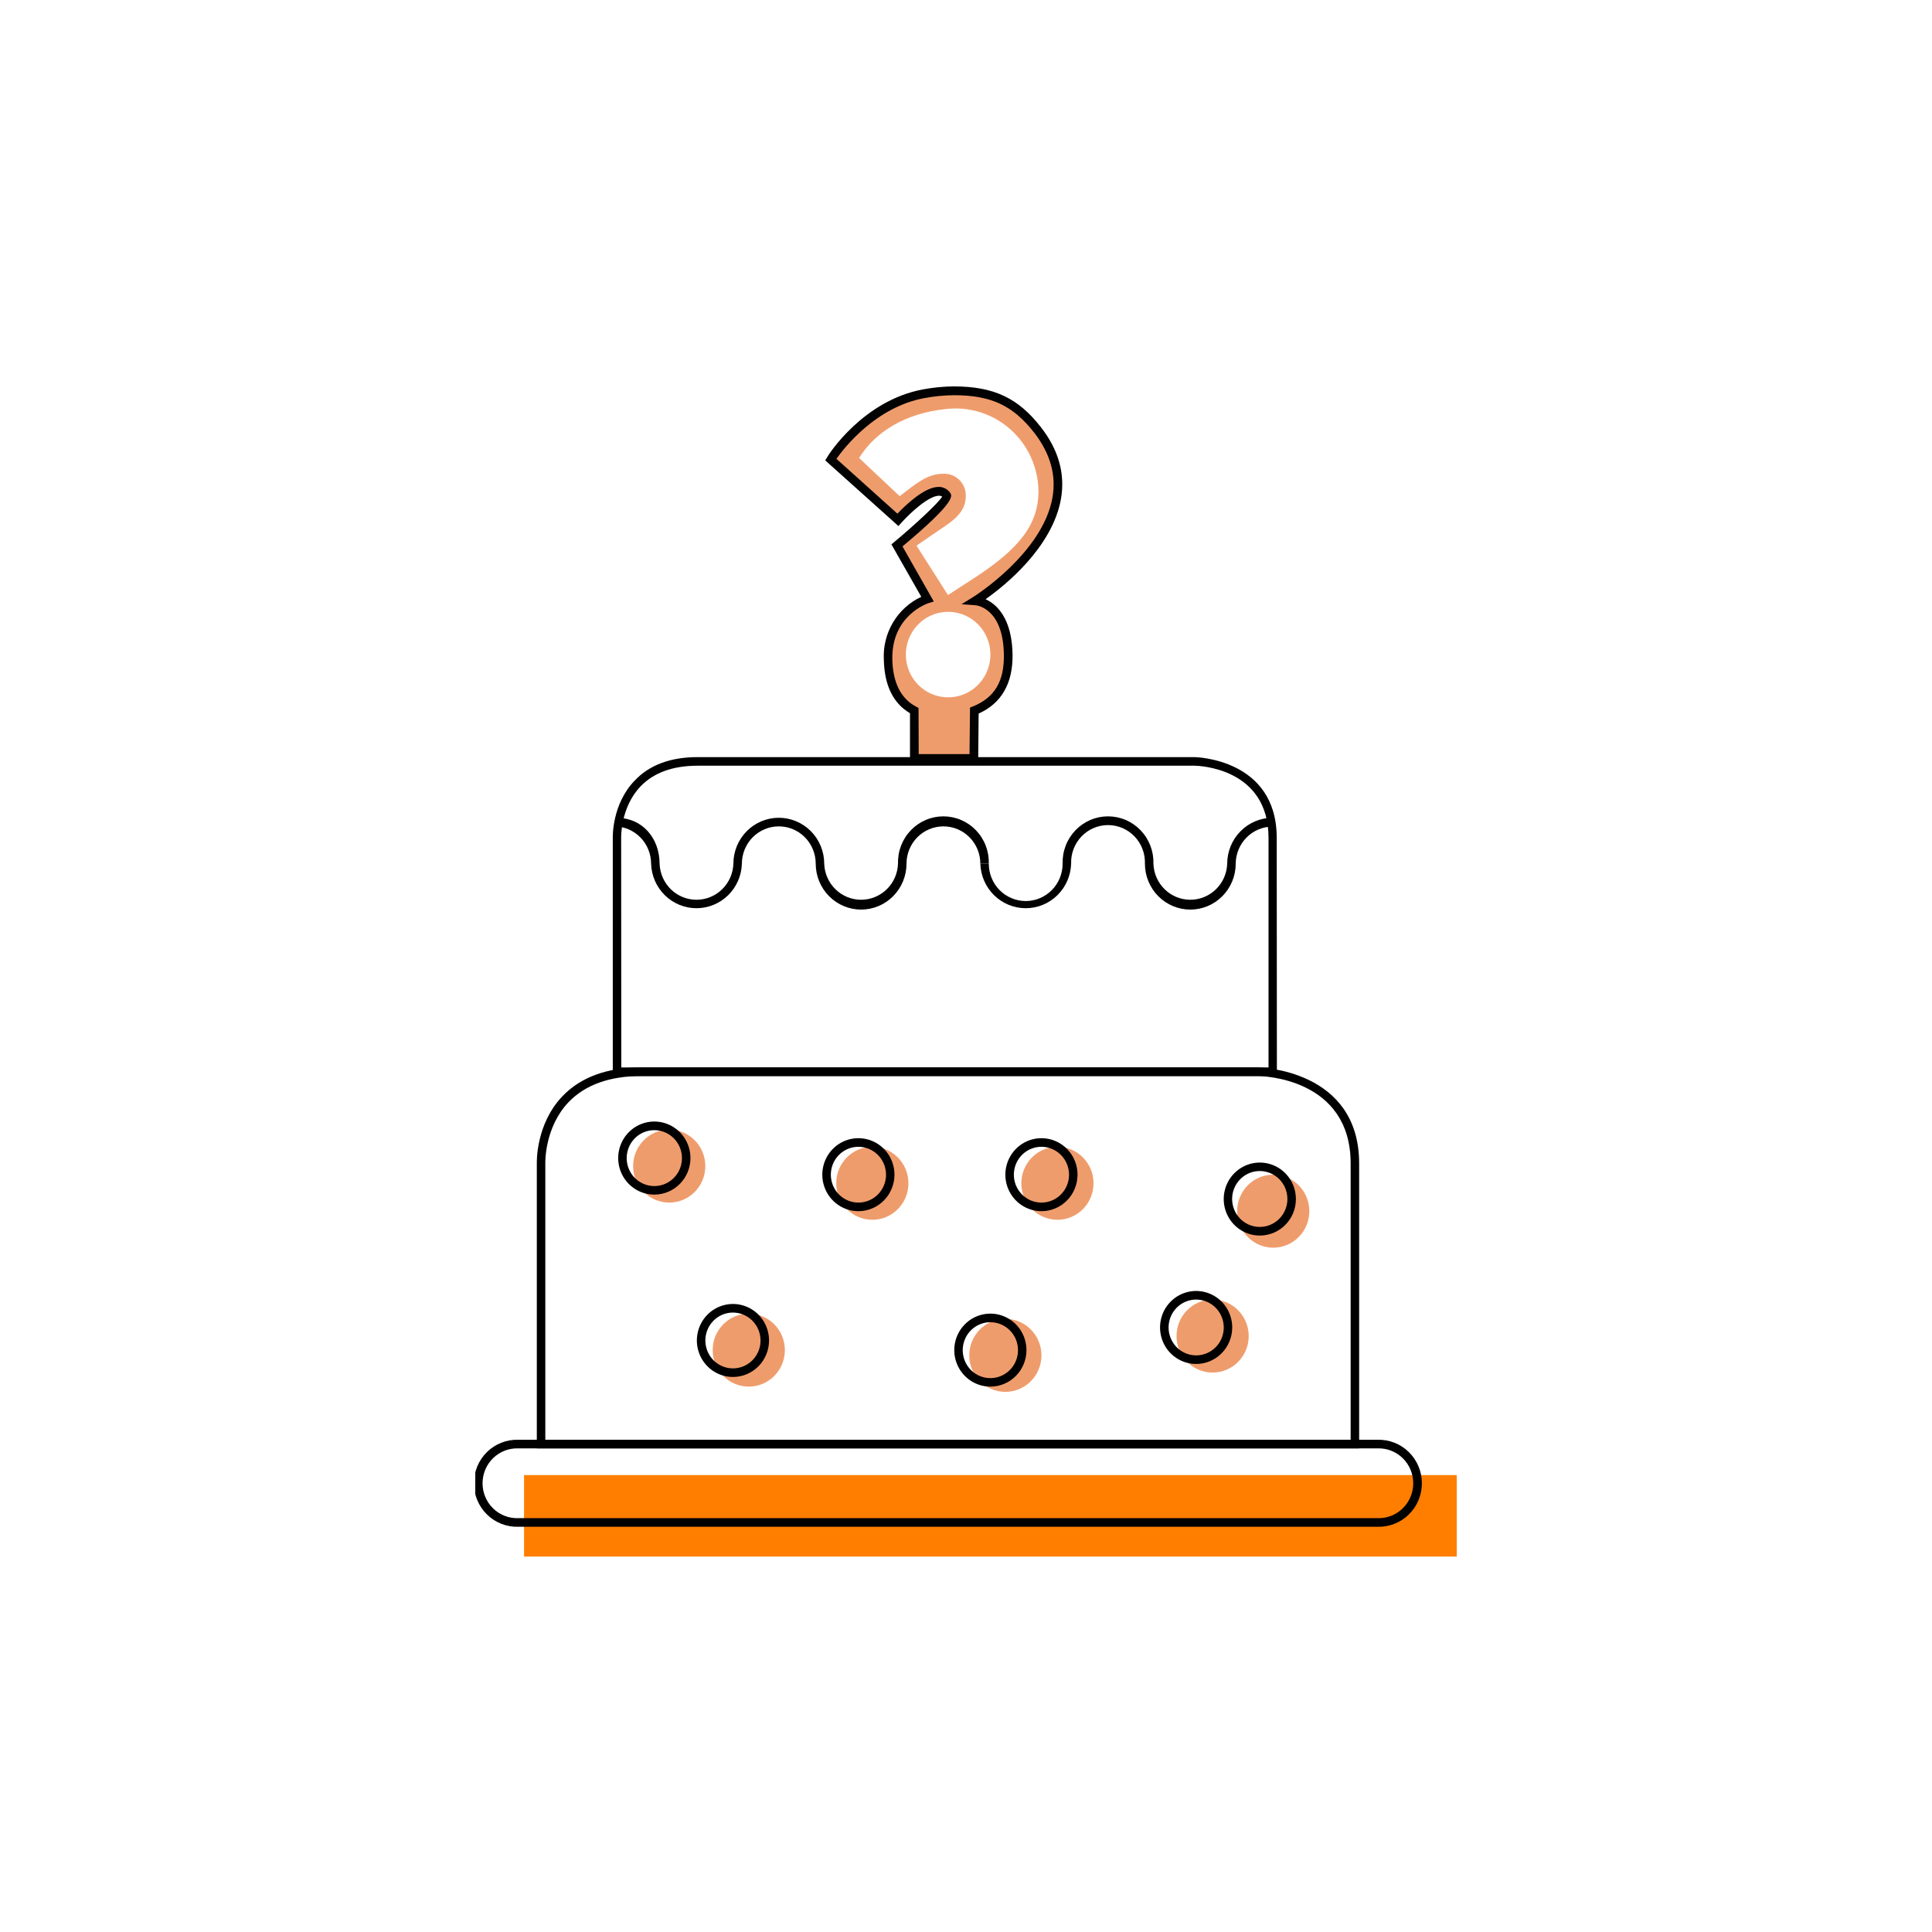 <svg width="500" height="500" viewBox="0 0 500 500" fill="none" xmlns="http://www.w3.org/2000/svg">
<rect width="500" height="500" fill="white"/>
<g clip-path="url(#clip0_1026_14159)">
<path d="M377 381.742H135.622V402.846H377V381.742Z" fill="#FF7E00"/>
<path d="M350.38 372.649H140.461V301.441C140.461 301.076 140.191 291.642 147.015 284.637C151.662 279.869 158.419 277.45 167.104 277.45H324.56C324.831 277.45 350.38 277.872 350.38 301.407V372.649Z" fill="white"/>
<path d="M351.745 374.84H138.927V301.099C138.927 300.734 138.645 290.957 145.56 283.702C150.286 278.762 157.133 276.252 165.931 276.252H325.575C325.846 276.252 351.745 276.686 351.745 301.099V374.84ZM141.127 372.649H349.545V301.099C349.545 278.91 326.545 278.488 325.564 278.477H165.931C157.765 278.477 151.448 280.759 147.162 285.219C140.89 291.779 141.116 300.973 141.127 301.065V372.649Z" fill="black"/>
<path d="M330.46 278.477H158.588V216.874C158.588 216.555 158.363 208.147 164.228 202.044C168.03 197.983 173.534 195.941 180.528 195.941H309.118C309.332 195.941 330.415 196.306 330.415 216.84L330.46 278.477ZM160.788 276.253H328.294V216.84C328.294 198.588 309.964 198.177 309.186 198.165H180.528C174.132 198.165 169.169 199.968 165.762 203.527C160.574 208.946 160.754 216.726 160.754 216.806L160.788 276.253Z" fill="black"/>
<path d="M356.494 395.123H134.134C132.642 395.171 131.157 394.915 129.765 394.371C128.374 393.827 127.105 393.006 126.033 391.956C124.962 390.907 124.11 389.65 123.528 388.261C122.946 386.871 122.646 385.378 122.646 383.869C122.646 382.36 122.946 380.867 123.528 379.477C124.11 378.088 124.962 376.831 126.033 375.782C127.105 374.732 128.374 373.911 129.765 373.367C131.157 372.823 132.642 372.567 134.134 372.615H356.494C357.985 372.567 359.47 372.823 360.862 373.367C362.253 373.911 363.522 374.732 364.594 375.782C365.665 376.831 366.518 378.088 367.099 379.477C367.681 380.867 367.981 382.36 367.981 383.869C367.981 385.378 367.681 386.871 367.099 388.261C366.518 389.65 365.665 390.907 364.594 391.956C363.522 393.006 362.253 393.827 360.862 394.371C359.47 394.915 357.985 395.171 356.494 395.123ZM134.134 374.84C132.934 374.797 131.739 374.998 130.619 375.433C129.498 375.867 128.476 376.525 127.612 377.368C126.749 378.21 126.062 379.22 125.593 380.337C125.124 381.454 124.883 382.655 124.883 383.869C124.883 385.083 125.124 386.284 125.593 387.401C126.062 388.518 126.749 389.528 127.612 390.37C128.476 391.213 129.498 391.871 130.619 392.305C131.739 392.74 132.934 392.941 134.134 392.898H356.494C357.693 392.941 358.888 392.74 360.009 392.305C361.129 391.871 362.151 391.213 363.015 390.37C363.878 389.528 364.565 388.518 365.034 387.401C365.503 386.284 365.745 385.083 365.745 383.869C365.745 382.655 365.503 381.454 365.034 380.337C364.565 379.22 363.878 378.21 363.015 377.368C362.151 376.525 361.129 375.867 360.009 375.433C358.888 374.998 357.693 374.797 356.494 374.84H134.134Z" fill="black"/>
<path d="M222.849 235.401C219.736 235.398 216.751 234.146 214.55 231.919C212.348 229.693 211.11 226.674 211.107 223.525C211.107 220.963 210.1 218.505 208.309 216.693C206.517 214.881 204.087 213.863 201.553 213.863C199.019 213.863 196.589 214.881 194.797 216.693C193.006 218.505 191.999 220.963 191.999 223.525C191.904 226.613 190.625 229.542 188.432 231.692C186.239 233.842 183.305 235.044 180.251 235.044C177.197 235.044 174.263 233.842 172.07 231.692C169.877 229.542 168.598 226.613 168.503 223.525C168.5 220.964 167.492 218.508 165.701 216.696C163.91 214.885 161.482 213.866 158.949 213.863L159.772 211.672C166.247 211.672 170.703 216.966 170.703 223.525C170.788 226.029 171.831 228.401 173.612 230.142C175.394 231.883 177.774 232.856 180.251 232.856C182.728 232.856 185.108 231.883 186.89 230.142C188.671 228.401 189.714 226.029 189.799 223.525C189.799 220.373 191.038 217.349 193.242 215.12C195.446 212.891 198.436 211.638 201.553 211.638C204.67 211.638 207.66 212.891 209.864 215.12C212.068 217.349 213.307 220.373 213.307 223.525C213.392 226.029 214.435 228.401 216.216 230.142C217.998 231.883 220.378 232.856 222.855 232.856C225.332 232.856 227.712 231.883 229.494 230.142C231.275 228.401 232.318 226.029 232.403 223.525C232.355 221.934 232.622 220.349 233.191 218.864C233.759 217.38 234.617 216.026 235.713 214.883C236.808 213.74 238.12 212.831 239.57 212.21C241.019 211.59 242.577 211.27 244.151 211.27C245.726 211.27 247.284 211.59 248.733 212.21C250.183 212.831 251.495 213.74 252.59 214.883C253.686 216.026 254.543 217.38 255.112 218.864C255.68 220.349 255.948 221.934 255.899 223.525H253.711C253.711 220.963 252.705 218.505 250.913 216.693C249.121 214.881 246.691 213.863 244.157 213.863C241.623 213.863 239.193 214.881 237.401 216.693C235.61 218.505 234.603 220.963 234.603 223.525C234.6 226.676 233.36 229.697 231.156 231.923C228.953 234.15 225.965 235.401 222.849 235.401Z" fill="black"/>
<path d="M308.058 235.401C304.943 235.401 301.955 234.15 299.751 231.923C297.547 229.697 296.307 226.676 296.304 223.525C296.348 222.229 296.134 220.937 295.674 219.727C295.214 218.516 294.518 217.412 293.627 216.479C292.736 215.547 291.668 214.805 290.488 214.298C289.307 213.792 288.038 213.531 286.756 213.531C285.474 213.531 284.205 213.792 283.024 214.298C281.844 214.805 280.776 215.547 279.885 216.479C278.994 217.412 278.298 218.516 277.838 219.727C277.378 220.937 277.164 222.229 277.208 223.525C277.113 226.613 275.834 229.542 273.641 231.692C271.448 233.842 268.514 235.044 265.46 235.044C262.405 235.044 259.471 233.842 257.278 231.692C255.085 229.542 253.806 226.613 253.712 223.525H255.9C255.9 226.088 256.907 228.546 258.698 230.358C260.49 232.17 262.92 233.188 265.454 233.188C267.988 233.188 270.418 232.17 272.21 230.358C274.001 228.546 275.008 226.088 275.008 223.525C274.959 221.934 275.227 220.349 275.796 218.864C276.364 217.38 277.222 216.026 278.317 214.883C279.413 213.74 280.725 212.831 282.174 212.21C283.624 211.59 285.182 211.27 286.756 211.27C288.33 211.27 289.888 211.59 291.338 212.21C292.788 212.831 294.099 213.74 295.195 214.883C296.291 216.026 297.148 217.38 297.717 218.864C298.285 220.349 298.553 221.934 298.504 223.525C298.589 226.029 299.632 228.401 301.414 230.142C303.195 231.883 305.575 232.856 308.052 232.856C310.529 232.856 312.91 231.883 314.691 230.142C316.472 228.401 317.516 226.029 317.601 223.525C317.604 220.374 318.843 217.352 321.047 215.123C323.25 212.895 326.238 211.641 329.354 211.638V213.92C326.821 213.923 324.393 214.942 322.602 216.753C320.811 218.565 319.803 221.021 319.8 223.582C319.783 226.721 318.538 229.725 316.338 231.939C314.138 234.154 311.162 235.398 308.058 235.401Z" fill="black"/>
<path d="M246.819 110.027C253.079 110.027 257.039 112.309 261.934 118.503C265.623 123.215 265.487 126.626 265.07 128.771C263.412 137.304 252.008 145.506 248.15 147.708L246.537 148.609L243.446 143.167C251.895 135.798 257.163 129.478 251.906 122.633C250.839 121.246 249.47 120.126 247.904 119.363C246.339 118.599 244.62 118.211 242.882 118.23C239.104 118.23 235.37 120.146 232.212 122.519L227.158 117.956C230.849 114.236 235.521 111.67 240.615 110.564C242.639 110.175 244.692 109.969 246.751 109.948M241.935 163.884L251.049 164.375C251.399 164.842 252.087 166.348 252.177 169.6C252.245 174.391 250.587 175.041 248.985 175.68L243.864 177.711L240.694 176.056C240.232 175.805 238.788 175.064 238.675 170.615C238.574 166.519 240.615 164.66 241.969 163.884M246.819 101.141C244.241 101.157 241.67 101.409 239.138 101.894C223.865 104.654 214.976 118.926 214.976 118.926L232.415 134.532C232.415 134.532 238.957 127.151 242.995 127.151C243.386 127.139 243.775 127.222 244.128 127.393C244.481 127.563 244.789 127.817 245.026 128.132C246.154 129.558 232.2 141.148 232.2 141.148L240.096 154.997C236.95 156.174 234.262 158.346 232.433 161.19C230.604 164.035 229.731 167.4 229.944 170.786C230.136 178.349 233.238 182.08 236.712 183.905V196.306H252.109L252.233 183.905C256.745 182.114 261.156 178.407 261.009 169.406C260.806 155.921 252.515 155.488 252.515 155.488C252.515 155.488 286.558 134.372 268.51 111.271C262.69 103.81 256.723 101.141 246.819 101.141Z" fill="#EF9C6C"/>
<path d="M253.147 197.446H235.505V184.578C231.174 182.034 228.895 177.403 228.738 170.809C228.542 167.414 229.362 164.037 231.09 161.12C232.818 158.202 235.375 155.878 238.427 154.45L230.7 140.886L231.433 140.27C236.78 135.821 242.713 130.311 243.841 128.531C243.595 128.364 243.303 128.28 243.007 128.292C240.435 128.292 235.663 132.592 233.272 135.296L232.516 136.14L213.566 119.142L214.074 118.321C214.367 117.717 223.391 103.593 238.935 100.764C241.54 100.279 244.182 100.023 246.83 100C257.14 100 263.48 102.966 269.39 110.564C273.97 116.416 275.718 122.679 274.568 129.17C272.312 141.719 260.05 151.564 255.065 155.077C255.88 155.446 256.64 155.93 257.321 156.515C259.419 158.306 261.934 161.991 262.047 169.383C262.16 176.775 259.216 182.023 253.271 184.67L253.147 197.446ZM237.761 195.165H250.914L251.038 183.118L251.749 182.844C257.388 180.563 259.915 176.353 259.802 169.417C259.622 157.268 252.662 156.64 252.369 156.629L248.838 156.378L251.85 154.507C252.031 154.404 269.83 143.236 272.379 128.759C273.395 122.941 271.804 117.351 267.653 111.978C262.115 104.905 256.475 102.282 246.819 102.282C244.306 102.306 241.8 102.55 239.329 103.012C226.775 105.282 218.586 115.754 216.465 118.743L232.257 132.935C234.208 130.881 239.217 126.01 242.905 126.01C243.469 125.999 244.027 126.122 244.534 126.37C245.042 126.618 245.485 126.983 245.827 127.436C246.481 128.28 247.564 129.718 233.565 141.411L241.664 155.659L240.333 156.081C239.938 156.207 230.644 159.355 230.937 170.752C231.095 176.753 233.193 180.837 237.107 182.89L237.716 183.209L237.761 195.165ZM243.774 178.897L240.153 177.015C239.532 176.695 237.649 175.714 237.513 170.581C237.401 165.835 239.882 163.736 241.382 162.835L241.664 162.675L251.636 163.211L251.952 163.633C252.335 164.135 253.215 165.732 253.271 169.52C253.35 174.688 251.545 175.817 249.368 176.684L243.774 178.897ZM242.217 165.025C240.999 165.824 239.69 167.409 239.769 170.558C239.769 172.281 240.096 174.46 241.179 175.019L243.898 176.433L248.545 174.596C249.955 174.037 251.072 173.593 251.015 169.588C251.057 168.182 250.835 166.781 250.361 165.459L242.217 165.025ZM246.131 150.195L242.014 142.974L242.725 142.358C251.399 134.771 255.539 129.25 251.027 123.409C250.076 122.157 248.853 121.143 247.452 120.447C246.052 119.75 244.511 119.39 242.95 119.393C239.916 119.393 236.555 120.762 232.945 123.466L232.212 124.014L225.557 118.047L226.459 117.192C230.312 113.326 235.183 110.661 240.491 109.514C242.578 109.112 244.695 108.899 246.819 108.875C253.407 108.875 257.738 111.294 262.814 117.785C266.796 122.861 266.638 126.615 266.198 128.988C264.461 137.931 252.662 146.43 248.737 148.7L246.131 150.195ZM244.902 143.464L246.977 147.115L247.609 146.75C252.312 144.035 262.509 136.06 263.998 128.52C264.371 126.58 264.483 123.512 261.077 119.165C256.385 113.153 252.786 111.18 246.853 111.18C244.862 111.205 242.877 111.403 240.92 111.773C236.44 112.731 232.295 114.886 228.918 118.013L232.302 121.093C236.036 118.458 239.6 117.123 242.905 117.123C244.805 117.112 246.682 117.543 248.391 118.382C250.1 119.22 251.596 120.445 252.764 121.96C258.821 129.752 252.369 136.836 244.902 143.43V143.464Z" fill="#020202"/>
<path d="M222.331 118.527C226.515 111.739 234.366 106.902 244.89 105.852C247.86 105.508 250.868 105.796 253.722 106.698C256.575 107.599 259.21 109.095 261.458 111.088C263.706 113.081 265.516 115.527 266.774 118.27C268.031 121.013 268.707 123.991 268.758 127.014C268.758 135.798 263.795 141.993 252.03 149.659L245.33 153.994L237.186 141.205L244.665 136.095C248.297 133.653 249.944 131.429 249.944 128.315C249.957 127.545 249.814 126.781 249.523 126.07C249.232 125.359 248.8 124.716 248.253 124.181C247.706 123.646 247.056 123.231 246.344 122.961C245.632 122.691 244.872 122.571 244.112 122.611C239.938 122.611 237.107 125.166 232.832 128.406L222.331 118.527ZM234.434 169.463C234.423 167.269 235.056 165.122 236.254 163.294C237.452 161.465 239.161 160.038 241.162 159.194C243.164 158.349 245.368 158.125 247.496 158.55C249.624 158.975 251.578 160.03 253.112 161.581C254.646 163.132 255.689 165.109 256.109 167.261C256.53 169.413 256.308 171.643 255.473 173.667C254.638 175.691 253.227 177.419 251.419 178.63C249.611 179.842 247.488 180.483 245.319 180.472C242.436 180.46 239.674 179.296 237.635 177.234C235.596 175.172 234.446 172.379 234.434 169.463Z" fill="white"/>
<path d="M273.665 315.678C278.824 315.678 283.005 311.449 283.005 306.232C283.005 301.016 278.824 296.787 273.665 296.787C268.507 296.787 264.326 301.016 264.326 306.232C264.326 311.449 268.507 315.678 273.665 315.678Z" fill="#EF9C6C"/>
<path d="M329.512 322.899C334.67 322.899 338.852 318.67 338.852 313.454C338.852 308.237 334.67 304.008 329.512 304.008C324.354 304.008 320.172 308.237 320.172 313.454C320.172 318.67 324.354 322.899 329.512 322.899Z" fill="#EF9C6C"/>
<path d="M313.822 355.218C318.98 355.218 323.161 350.989 323.161 345.772C323.161 340.556 318.98 336.327 313.822 336.327C308.663 336.327 304.482 340.556 304.482 345.772C304.482 350.989 308.663 355.218 313.822 355.218Z" fill="#EF9C6C"/>
<path d="M260.186 360.215C265.344 360.215 269.526 355.986 269.526 350.769C269.526 345.552 265.344 341.323 260.186 341.323C255.028 341.323 250.846 345.552 250.846 350.769C250.846 355.986 255.028 360.215 260.186 360.215Z" fill="#EF9C6C"/>
<path d="M225.76 315.678C230.918 315.678 235.1 311.449 235.1 306.232C235.1 301.016 230.918 296.787 225.76 296.787C220.602 296.787 216.42 301.016 216.42 306.232C216.42 311.449 220.602 315.678 225.76 315.678Z" fill="#EF9C6C"/>
<path d="M173.196 311.229C178.354 311.229 182.535 307 182.535 301.784C182.535 296.567 178.354 292.338 173.196 292.338C168.037 292.338 163.856 296.567 163.856 301.784C163.856 307 168.037 311.229 173.196 311.229Z" fill="#EF9C6C"/>
<path d="M193.781 358.857C198.94 358.857 203.121 354.628 203.121 349.412C203.121 344.195 198.94 339.966 193.781 339.966C188.623 339.966 184.442 344.195 184.442 349.412C184.442 354.628 188.623 358.857 193.781 358.857Z" fill="#EF9C6C"/>
<path d="M269.526 313.454C267.678 313.454 265.873 312.9 264.337 311.862C262.801 310.824 261.604 309.348 260.897 307.623C260.19 305.897 260.005 303.997 260.365 302.165C260.726 300.333 261.615 298.65 262.921 297.329C264.228 296.008 265.892 295.108 267.703 294.744C269.515 294.379 271.393 294.566 273.1 295.281C274.806 295.996 276.265 297.207 277.291 298.76C278.317 300.313 278.865 302.14 278.865 304.008C278.865 305.248 278.624 306.476 278.154 307.623C277.685 308.769 276.997 309.81 276.13 310.687C275.262 311.564 274.233 312.26 273.1 312.735C271.967 313.209 270.752 313.454 269.526 313.454ZM269.526 296.787C268.113 296.787 266.733 297.21 265.559 298.004C264.384 298.797 263.469 299.925 262.929 301.244C262.388 302.564 262.247 304.016 262.523 305.417C262.798 306.817 263.478 308.104 264.477 309.114C265.475 310.124 266.748 310.812 268.133 311.09C269.518 311.369 270.953 311.226 272.258 310.679C273.563 310.133 274.678 309.207 275.462 308.02C276.247 306.832 276.666 305.436 276.666 304.008C276.663 302.094 275.909 300.259 274.571 298.905C273.233 297.551 271.418 296.79 269.526 296.787Z" fill="black"/>
<path d="M326.038 319.762C324.19 319.762 322.384 319.208 320.848 318.169C319.312 317.131 318.115 315.655 317.408 313.928C316.702 312.202 316.517 310.302 316.879 308.469C317.24 306.637 318.13 304.954 319.438 303.633C320.745 302.313 322.41 301.414 324.223 301.051C326.035 300.688 327.914 300.876 329.62 301.593C331.326 302.31 332.784 303.522 333.809 305.077C334.834 306.632 335.38 308.459 335.378 310.328C335.375 312.831 334.389 315.231 332.638 317C330.887 318.769 328.513 319.762 326.038 319.762ZM326.038 303.061C324.623 303.059 323.239 303.481 322.062 304.274C320.884 305.068 319.966 306.196 319.423 307.518C318.88 308.839 318.737 310.294 319.011 311.698C319.286 313.101 319.966 314.391 320.966 315.404C321.966 316.416 323.24 317.106 324.627 317.386C326.015 317.666 327.453 317.524 328.761 316.977C330.068 316.43 331.186 315.503 331.972 314.313C332.758 313.123 333.178 311.725 333.178 310.294C333.178 308.377 332.426 306.539 331.088 305.183C329.749 303.827 327.933 303.064 326.038 303.061Z" fill="black"/>
<path d="M169.349 309.164C167.499 309.167 165.689 308.614 164.15 307.575C162.61 306.537 161.41 305.06 160.701 303.332C159.992 301.603 159.805 299.701 160.166 297.865C160.526 296.029 161.417 294.343 162.726 293.02C164.034 291.697 165.701 290.796 167.516 290.431C169.331 290.067 171.212 290.255 172.922 290.972C174.631 291.689 176.091 292.903 177.118 294.46C178.144 296.017 178.691 297.847 178.689 299.719C178.683 302.222 177.697 304.621 175.947 306.391C174.196 308.161 171.824 309.158 169.349 309.164ZM169.349 292.486C167.934 292.484 166.55 292.906 165.373 293.699C164.195 294.493 163.277 295.621 162.734 296.943C162.191 298.264 162.048 299.719 162.322 301.123C162.597 302.526 163.277 303.816 164.277 304.829C165.277 305.841 166.551 306.531 167.938 306.811C169.326 307.091 170.765 306.949 172.072 306.402C173.379 305.855 174.497 304.928 175.283 303.738C176.07 302.548 176.489 301.15 176.489 299.719C176.489 297.802 175.737 295.964 174.399 294.608C173.06 293.252 171.244 292.489 169.349 292.486Z" fill="black"/>
<path d="M189.687 356.359C187.84 356.359 186.034 355.805 184.498 354.767C182.962 353.729 181.765 352.254 181.058 350.528C180.351 348.802 180.166 346.903 180.527 345.07C180.887 343.238 181.777 341.555 183.083 340.234C184.389 338.913 186.053 338.013 187.865 337.649C189.677 337.284 191.554 337.471 193.261 338.186C194.968 338.901 196.426 340.112 197.453 341.665C198.479 343.219 199.027 345.045 199.027 346.913C199.027 349.418 198.043 351.821 196.291 353.592C194.54 355.364 192.164 356.359 189.687 356.359ZM189.687 339.692C188.275 339.692 186.894 340.115 185.72 340.909C184.546 341.702 183.631 342.83 183.09 344.15C182.55 345.469 182.408 346.921 182.684 348.322C182.959 349.723 183.639 351.009 184.638 352.019C185.637 353.029 186.909 353.717 188.294 353.996C189.679 354.274 191.115 354.131 192.419 353.585C193.724 353.038 194.839 352.112 195.624 350.925C196.408 349.737 196.827 348.341 196.827 346.913C196.824 344.999 196.071 343.164 194.732 341.81C193.394 340.457 191.58 339.695 189.687 339.692Z" fill="black"/>
<path d="M222.15 313.454C220.303 313.454 218.497 312.9 216.961 311.862C215.425 310.824 214.228 309.348 213.521 307.623C212.815 305.897 212.63 303.997 212.99 302.165C213.35 300.333 214.24 298.65 215.546 297.329C216.852 296.008 218.516 295.108 220.328 294.744C222.14 294.379 224.018 294.566 225.724 295.281C227.431 295.996 228.89 297.207 229.916 298.76C230.942 300.313 231.49 302.14 231.49 304.008C231.487 306.512 230.502 308.913 228.751 310.684C227 312.454 224.626 313.451 222.15 313.454ZM222.15 296.787C220.739 296.789 219.359 297.214 218.187 298.009C217.014 298.804 216.1 299.933 215.562 301.252C215.023 302.572 214.883 304.024 215.16 305.424C215.437 306.824 216.118 308.109 217.117 309.118C218.116 310.127 219.388 310.813 220.773 311.091C222.157 311.369 223.593 311.225 224.897 310.678C226.201 310.131 227.315 309.206 228.099 308.018C228.883 306.831 229.302 305.436 229.302 304.008C229.299 302.092 228.544 300.255 227.203 298.901C225.862 297.547 224.045 296.787 222.15 296.787Z" fill="black"/>
<path d="M256.317 358.857C254.469 358.86 252.663 358.308 251.125 357.271C249.588 356.234 248.389 354.76 247.68 353.034C246.972 351.308 246.785 349.409 247.144 347.576C247.503 345.743 248.392 344.059 249.698 342.736C251.003 341.414 252.668 340.514 254.48 340.148C256.292 339.783 258.17 339.969 259.877 340.684C261.585 341.398 263.044 342.609 264.071 344.163C265.097 345.716 265.646 347.543 265.646 349.412C265.646 351.915 264.663 354.316 262.914 356.087C261.165 357.858 258.792 358.854 256.317 358.857ZM256.317 342.19C254.902 342.188 253.517 342.611 252.34 343.405C251.162 344.198 250.244 345.328 249.701 346.65C249.158 347.972 249.016 349.427 249.291 350.831C249.567 352.235 250.248 353.525 251.249 354.537C252.25 355.549 253.525 356.238 254.913 356.517C256.302 356.796 257.741 356.652 259.048 356.103C260.355 355.554 261.472 354.625 262.257 353.434C263.042 352.243 263.459 350.843 263.457 349.412C263.454 347.497 262.701 345.662 261.363 344.309C260.024 342.955 258.21 342.193 256.317 342.19Z" fill="black"/>
<path d="M309.569 352.994C307.722 352.996 305.915 352.444 304.377 351.407C302.84 350.371 301.641 348.896 300.932 347.17C300.224 345.445 300.037 343.545 300.396 341.712C300.755 339.879 301.644 338.195 302.95 336.873C304.256 335.551 305.92 334.65 307.732 334.284C309.544 333.919 311.422 334.105 313.13 334.82C314.837 335.535 316.296 336.745 317.323 338.299C318.35 339.852 318.898 341.679 318.898 343.548C318.895 346.05 317.911 348.449 316.163 350.22C314.414 351.99 312.043 352.988 309.569 352.994ZM309.569 336.327C308.157 336.327 306.777 336.75 305.602 337.544C304.428 338.337 303.513 339.465 302.973 340.784C302.432 342.104 302.291 343.556 302.566 344.957C302.842 346.357 303.522 347.644 304.52 348.654C305.519 349.664 306.791 350.352 308.176 350.63C309.561 350.909 310.997 350.766 312.302 350.219C313.606 349.673 314.722 348.747 315.506 347.56C316.291 346.372 316.709 344.976 316.709 343.548C316.706 341.634 315.953 339.799 314.615 338.445C313.276 337.091 311.462 336.33 309.569 336.327Z" fill="black"/>
</g>
<defs>
<clipPath id="clip0_1026_14159">
<rect width="254" height="302.846" fill="white" transform="translate(123 100)"/>
</clipPath>
</defs>
</svg>
